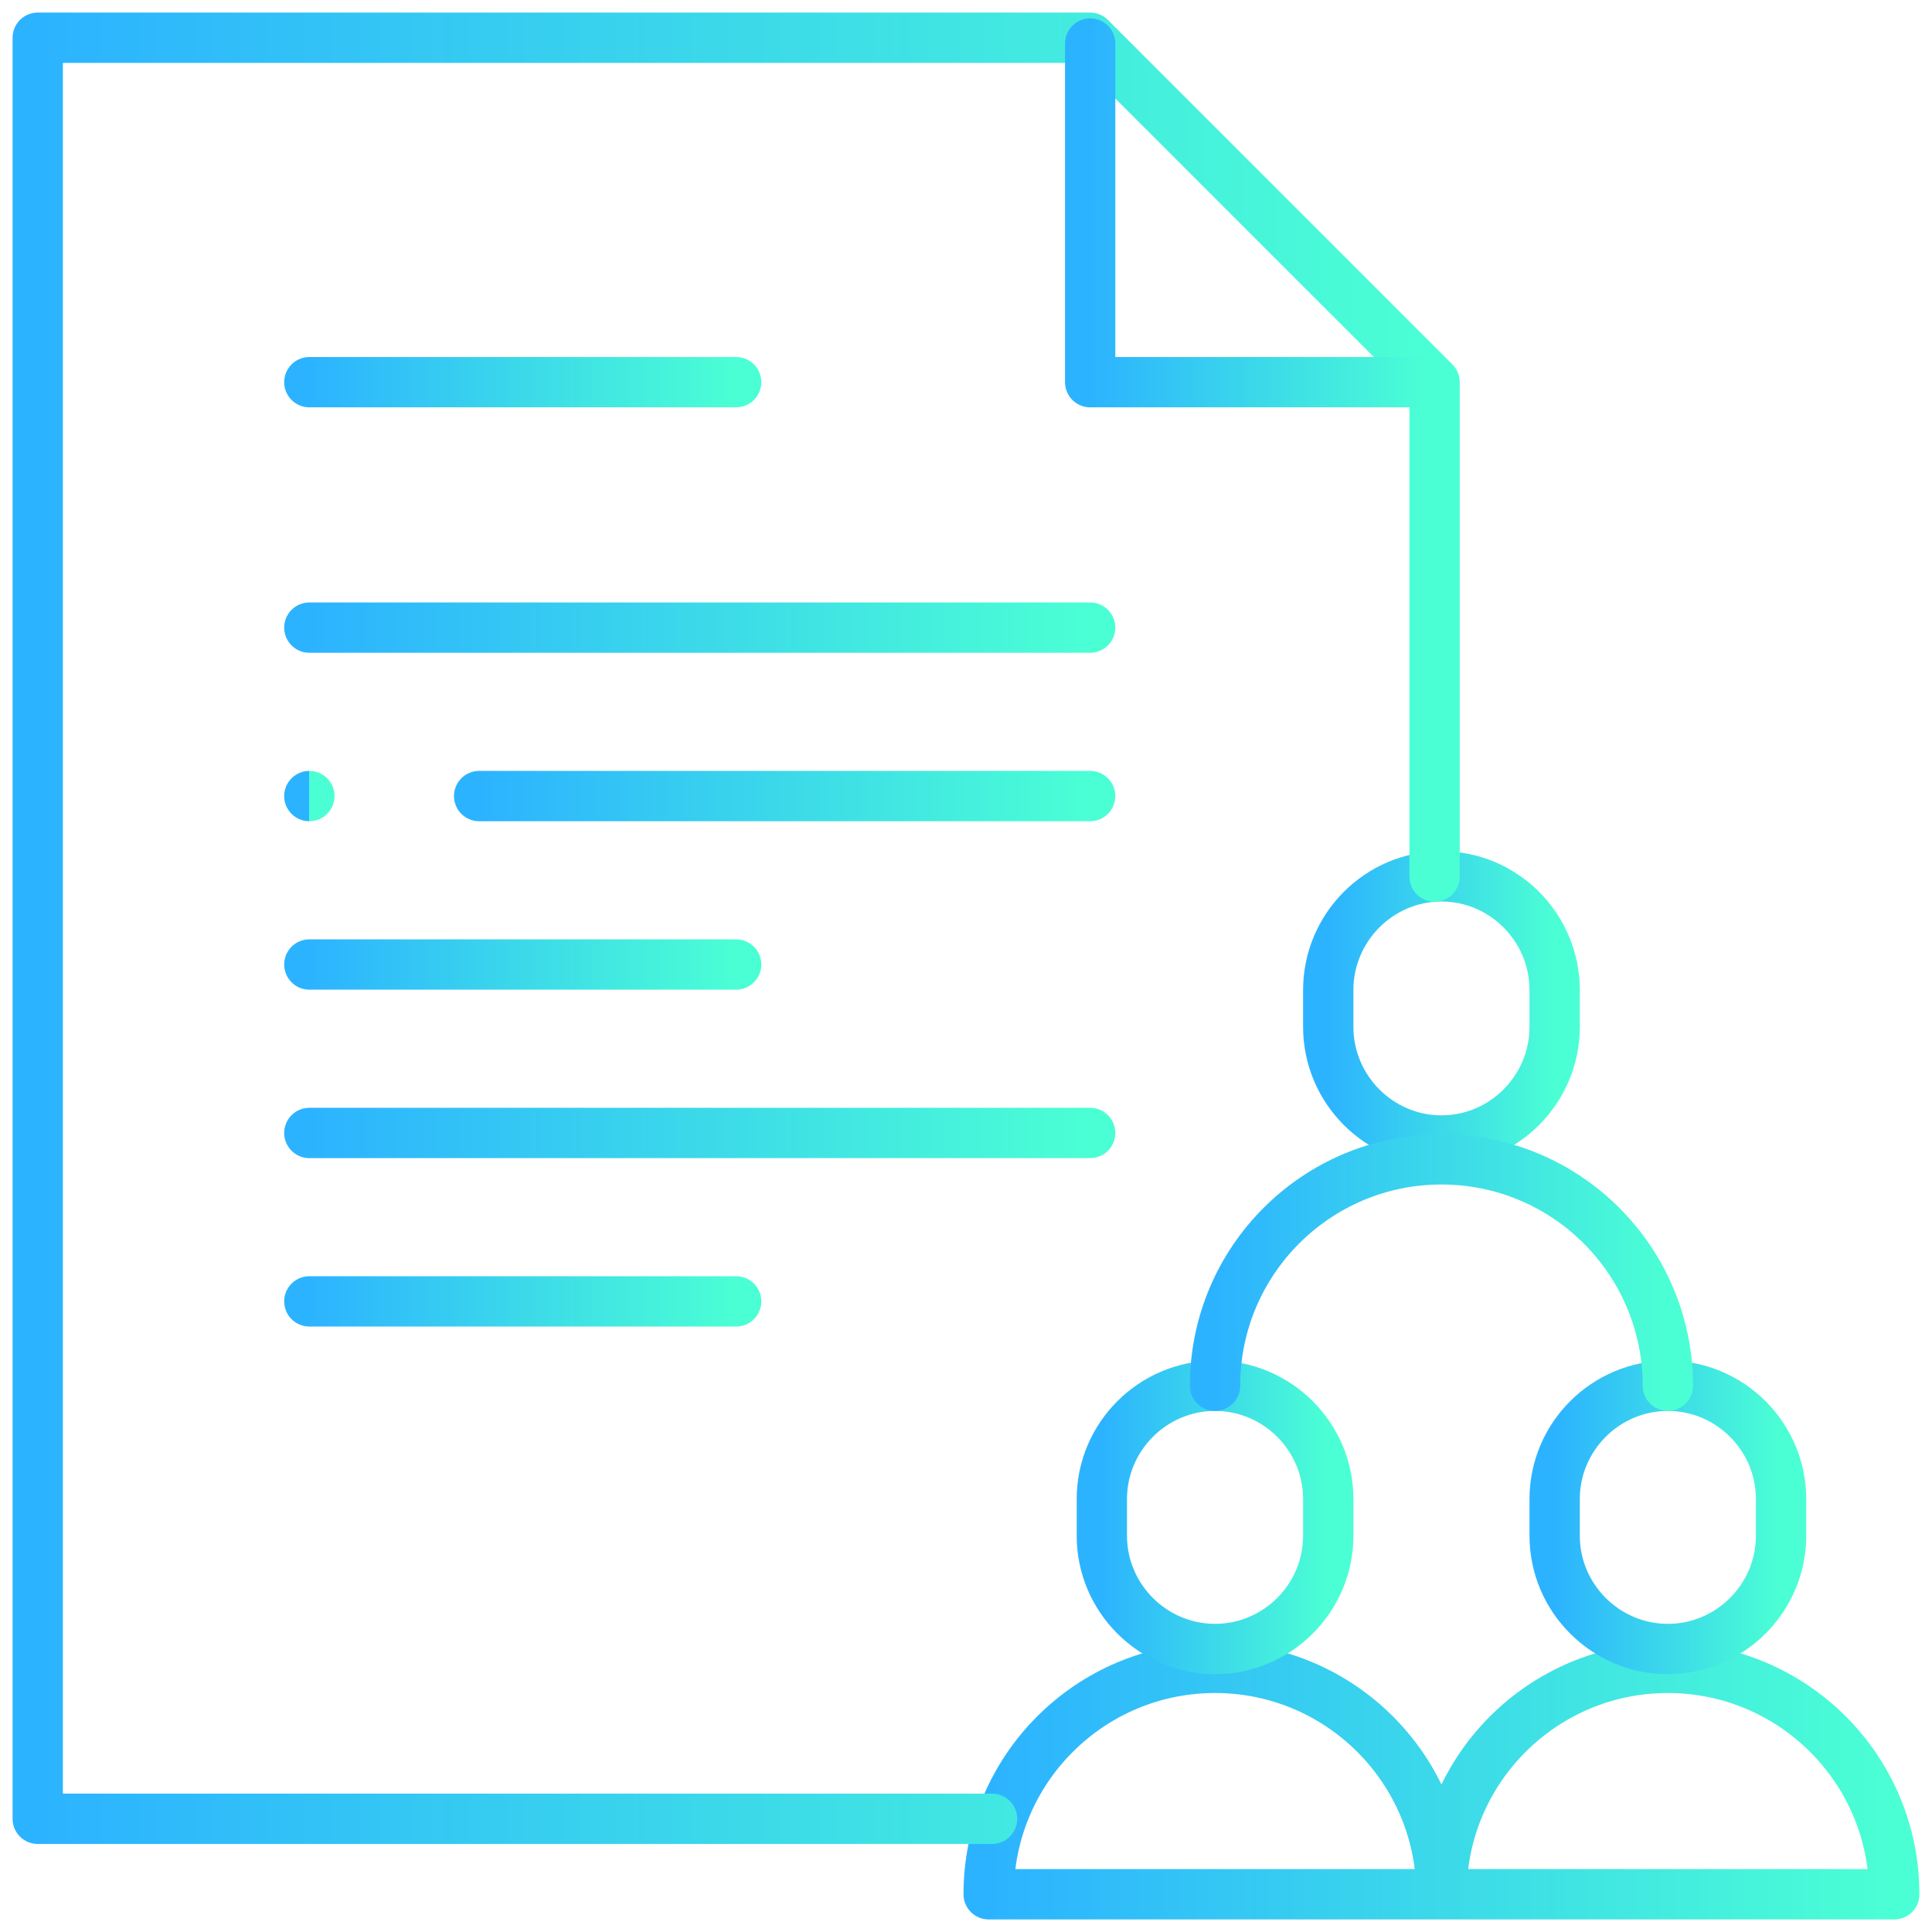 <?xml version="1.0" encoding="UTF-8"?>
<svg xmlns="http://www.w3.org/2000/svg" width="96" height="96" viewBox="0 0 96 96" fill="none">
  <g clip-path="url(#clip0_6055_1807)">
    <path d="M71.654 93.306C72.073 87.475 76.937 82.875 82.875 82.875C89.088 82.875 94.125 87.912 94.125 94.125H49.125C49.125 87.912 54.162 82.875 60.375 82.875C66.347 82.875 71.225 87.526 71.602 93.393" stroke="url(#paint0_linear_6055_1807)" stroke-width="2.5" stroke-miterlimit="10" stroke-linecap="round" stroke-linejoin="round"></path>
    <path fill-rule="evenodd" clip-rule="evenodd" d="M60.375 68.858C63.469 68.858 66 71.39 66 74.483V76.313C66 79.406 63.469 81.938 60.375 81.938C57.281 81.938 54.75 79.406 54.75 76.313V74.483C54.75 71.39 57.281 68.858 60.375 68.858Z" stroke="url(#paint1_linear_6055_1807)" stroke-width="2.5" stroke-miterlimit="10" stroke-linecap="round" stroke-linejoin="round"></path>
    <path fill-rule="evenodd" clip-rule="evenodd" d="M82.875 68.858C85.969 68.858 88.5 71.39 88.5 74.483V76.313C88.5 79.406 85.969 81.938 82.875 81.938C79.781 81.938 77.25 79.406 77.25 76.313V74.483C77.25 71.39 79.781 68.858 82.875 68.858Z" stroke="url(#paint2_linear_6055_1807)" stroke-width="2.5" stroke-miterlimit="10" stroke-linecap="round" stroke-linejoin="round"></path>
    <path fill-rule="evenodd" clip-rule="evenodd" d="M71.625 43.546C74.719 43.546 77.25 46.086 77.25 49.191V51.026C77.25 54.131 74.719 56.671 71.625 56.671C68.531 56.671 66 54.131 66 51.026V49.191C66 46.086 68.531 43.546 71.625 43.546Z" stroke="url(#paint3_linear_6055_1807)" stroke-width="2.5" stroke-miterlimit="10" stroke-linecap="round" stroke-linejoin="round"></path>
    <path d="M60.375 68.858C60.375 62.645 65.412 57.608 71.625 57.608C77.838 57.608 82.875 62.645 82.875 68.858" stroke="url(#paint4_linear_6055_1807)" stroke-width="2.5" stroke-miterlimit="10" stroke-linecap="round" stroke-linejoin="round"></path>
    <path d="M49.296 90.375H1.875V1.875H54.169L71.284 18.99V43.556" stroke="url(#paint5_linear_6055_1807)" stroke-width="2.5" stroke-miterlimit="10" stroke-linecap="round" stroke-linejoin="round"></path>
    <path d="M70.998 18.99H54.17V2.162" stroke="url(#paint6_linear_6055_1807)" stroke-width="2.5" stroke-miterlimit="10" stroke-linecap="round" stroke-linejoin="round"></path>
    <path d="M23.808 39.556H54.169" stroke="url(#paint7_linear_6055_1807)" stroke-width="2.5" stroke-miterlimit="10" stroke-linecap="round" stroke-linejoin="round"></path>
    <path d="M15.371 47.926H36.579" stroke="url(#paint8_linear_6055_1807)" stroke-width="2.5" stroke-miterlimit="10" stroke-linecap="round" stroke-linejoin="round"></path>
    <path d="M15.371 56.296H54.169" stroke="url(#paint9_linear_6055_1807)" stroke-width="2.5" stroke-miterlimit="10" stroke-linecap="round" stroke-linejoin="round"></path>
    <path d="M15.371 64.665H36.579" stroke="url(#paint10_linear_6055_1807)" stroke-width="2.5" stroke-miterlimit="10" stroke-linecap="round" stroke-linejoin="round"></path>
    <path d="M15.371 18.99H36.579" stroke="url(#paint11_linear_6055_1807)" stroke-width="2.5" stroke-miterlimit="10" stroke-linecap="round" stroke-linejoin="round"></path>
    <path d="M15.371 31.186H54.169" stroke="url(#paint12_linear_6055_1807)" stroke-width="2.5" stroke-miterlimit="10" stroke-linecap="round" stroke-linejoin="round"></path>
    <path d="M15.37 39.556H15.372" stroke="url(#paint13_linear_6055_1807)" stroke-width="2.5" stroke-miterlimit="10" stroke-linecap="round" stroke-linejoin="round"></path>
  </g>
  <defs>
    <linearGradient id="paint0_linear_6055_1807" x1="49.125" y1="88.5" x2="94.125" y2="88.5" gradientUnits="userSpaceOnUse">
      <stop stop-color="#2CB3FF"></stop>
      <stop offset="1" stop-color="#4BFFD4"></stop>
    </linearGradient>
    <linearGradient id="paint1_linear_6055_1807" x1="54.75" y1="75.398" x2="66" y2="75.398" gradientUnits="userSpaceOnUse">
      <stop stop-color="#2CB3FF"></stop>
      <stop offset="1" stop-color="#4BFFD4"></stop>
    </linearGradient>
    <linearGradient id="paint2_linear_6055_1807" x1="77.25" y1="75.398" x2="88.5" y2="75.398" gradientUnits="userSpaceOnUse">
      <stop stop-color="#2CB3FF"></stop>
      <stop offset="1" stop-color="#4BFFD4"></stop>
    </linearGradient>
    <linearGradient id="paint3_linear_6055_1807" x1="66" y1="50.108" x2="77.25" y2="50.108" gradientUnits="userSpaceOnUse">
      <stop stop-color="#2CB3FF"></stop>
      <stop offset="1" stop-color="#4BFFD4"></stop>
    </linearGradient>
    <linearGradient id="paint4_linear_6055_1807" x1="60.375" y1="63.233" x2="82.875" y2="63.233" gradientUnits="userSpaceOnUse">
      <stop stop-color="#2CB3FF"></stop>
      <stop offset="1" stop-color="#4BFFD4"></stop>
    </linearGradient>
    <linearGradient id="paint5_linear_6055_1807" x1="1.875" y1="46.125" x2="71.284" y2="46.125" gradientUnits="userSpaceOnUse">
      <stop stop-color="#2CB3FF"></stop>
      <stop offset="1" stop-color="#4BFFD4"></stop>
    </linearGradient>
    <linearGradient id="paint6_linear_6055_1807" x1="54.17" y1="10.576" x2="70.998" y2="10.576" gradientUnits="userSpaceOnUse">
      <stop stop-color="#2CB3FF"></stop>
      <stop offset="1" stop-color="#4BFFD4"></stop>
    </linearGradient>
    <linearGradient id="paint7_linear_6055_1807" x1="23.808" y1="40.056" x2="54.169" y2="40.056" gradientUnits="userSpaceOnUse">
      <stop stop-color="#2CB3FF"></stop>
      <stop offset="1" stop-color="#4BFFD4"></stop>
    </linearGradient>
    <linearGradient id="paint8_linear_6055_1807" x1="15.371" y1="48.426" x2="36.579" y2="48.426" gradientUnits="userSpaceOnUse">
      <stop stop-color="#2CB3FF"></stop>
      <stop offset="1" stop-color="#4BFFD4"></stop>
    </linearGradient>
    <linearGradient id="paint9_linear_6055_1807" x1="15.371" y1="56.796" x2="54.169" y2="56.796" gradientUnits="userSpaceOnUse">
      <stop stop-color="#2CB3FF"></stop>
      <stop offset="1" stop-color="#4BFFD4"></stop>
    </linearGradient>
    <linearGradient id="paint10_linear_6055_1807" x1="15.371" y1="65.165" x2="36.579" y2="65.165" gradientUnits="userSpaceOnUse">
      <stop stop-color="#2CB3FF"></stop>
      <stop offset="1" stop-color="#4BFFD4"></stop>
    </linearGradient>
    <linearGradient id="paint11_linear_6055_1807" x1="15.371" y1="19.49" x2="36.579" y2="19.49" gradientUnits="userSpaceOnUse">
      <stop stop-color="#2CB3FF"></stop>
      <stop offset="1" stop-color="#4BFFD4"></stop>
    </linearGradient>
    <linearGradient id="paint12_linear_6055_1807" x1="15.371" y1="31.686" x2="54.169" y2="31.686" gradientUnits="userSpaceOnUse">
      <stop stop-color="#2CB3FF"></stop>
      <stop offset="1" stop-color="#4BFFD4"></stop>
    </linearGradient>
    <linearGradient id="paint13_linear_6055_1807" x1="15.37" y1="40.056" x2="15.372" y2="40.056" gradientUnits="userSpaceOnUse">
      <stop stop-color="#2CB3FF"></stop>
      <stop offset="1" stop-color="#4BFFD4"></stop>
    </linearGradient>
    <clipPath id="clip0_6055_1807">
      <rect width="96" height="96" fill="white"></rect>
    </clipPath>
  </defs>
</svg>
